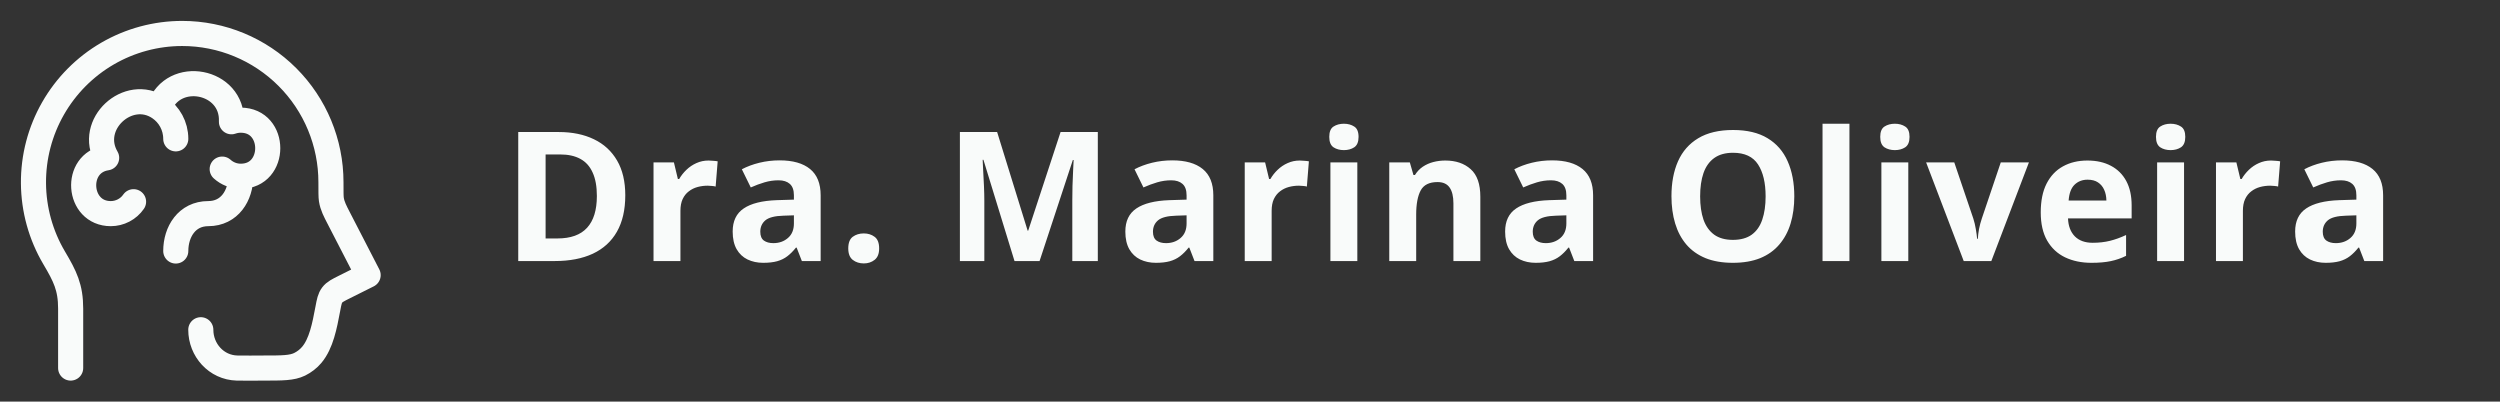 <svg xmlns="http://www.w3.org/2000/svg" width="249" height="40" viewBox="0 0 249 40" fill="none"><rect x="0" y="0" width="249" height="40" fill="#333333" stroke="none"/><path d="M62.278 19.452C62.278 20.899 62 22.109 61.443 23.082C60.893 24.049 60.093 24.778 59.044 25.27C57.995 25.757 56.732 26 55.256 26H51.617V13.15H55.651C56.999 13.15 58.168 13.391 59.158 13.871C60.148 14.346 60.916 15.052 61.461 15.989C62.006 16.921 62.278 18.075 62.278 19.452ZM59.448 19.523C59.448 18.573 59.308 17.794 59.026 17.185C58.751 16.569 58.341 16.115 57.796 15.822C57.257 15.529 56.589 15.383 55.792 15.383H54.342V23.75H55.511C56.841 23.75 57.828 23.395 58.473 22.686C59.123 21.977 59.448 20.923 59.448 19.523ZM70.575 15.989C70.71 15.989 70.865 15.998 71.041 16.016C71.222 16.027 71.369 16.045 71.48 16.068L71.278 18.582C71.19 18.553 71.064 18.532 70.9 18.52C70.742 18.503 70.604 18.494 70.487 18.494C70.141 18.494 69.804 18.538 69.476 18.626C69.154 18.714 68.864 18.857 68.606 19.057C68.348 19.25 68.143 19.508 67.991 19.83C67.844 20.146 67.771 20.536 67.771 20.999V26H65.091V16.174H67.121L67.516 17.826H67.648C67.841 17.492 68.082 17.188 68.369 16.912C68.662 16.631 68.993 16.408 69.362 16.244C69.737 16.074 70.141 15.989 70.575 15.989ZM77.65 15.972C78.968 15.972 79.979 16.259 80.682 16.833C81.385 17.407 81.737 18.28 81.737 19.452V26H79.865L79.346 24.664H79.276C78.994 25.016 78.707 25.303 78.414 25.525C78.121 25.748 77.784 25.912 77.404 26.018C77.023 26.123 76.56 26.176 76.015 26.176C75.435 26.176 74.913 26.064 74.451 25.842C73.993 25.619 73.633 25.279 73.369 24.822C73.106 24.359 72.974 23.773 72.974 23.064C72.974 22.021 73.34 21.254 74.073 20.762C74.805 20.264 75.904 19.988 77.368 19.936L79.073 19.883V19.452C79.073 18.936 78.939 18.559 78.669 18.318C78.4 18.078 78.025 17.958 77.544 17.958C77.07 17.958 76.604 18.025 76.147 18.16C75.69 18.295 75.233 18.465 74.776 18.67L73.888 16.859C74.409 16.584 74.993 16.367 75.637 16.209C76.287 16.051 76.958 15.972 77.65 15.972ZM79.073 21.447L78.036 21.482C77.169 21.506 76.566 21.661 76.226 21.948C75.892 22.235 75.725 22.613 75.725 23.082C75.725 23.492 75.845 23.785 76.085 23.961C76.326 24.131 76.639 24.216 77.026 24.216C77.6 24.216 78.083 24.046 78.476 23.706C78.874 23.366 79.073 22.883 79.073 22.256V21.447ZM84.487 24.743C84.487 24.192 84.637 23.806 84.936 23.583C85.24 23.36 85.606 23.249 86.034 23.249C86.45 23.249 86.808 23.36 87.106 23.583C87.411 23.806 87.563 24.192 87.563 24.743C87.563 25.27 87.411 25.651 87.106 25.886C86.808 26.12 86.45 26.237 86.034 26.237C85.606 26.237 85.24 26.12 84.936 25.886C84.637 25.651 84.487 25.27 84.487 24.743ZM101.045 26L97.951 15.919H97.872C97.884 16.159 97.902 16.523 97.925 17.009C97.954 17.489 97.981 18.002 98.004 18.547C98.028 19.092 98.039 19.584 98.039 20.023V26H95.605V13.15H99.314L102.355 22.977H102.407L105.633 13.15H109.342V26H106.802V19.918C106.802 19.514 106.808 19.048 106.82 18.52C106.837 17.993 106.858 17.492 106.881 17.018C106.904 16.537 106.922 16.177 106.934 15.937H106.855L103.541 26H101.045ZM116.76 15.972C118.078 15.972 119.089 16.259 119.792 16.833C120.495 17.407 120.847 18.28 120.847 19.452V26H118.974L118.456 24.664H118.386C118.104 25.016 117.817 25.303 117.524 25.525C117.231 25.748 116.894 25.912 116.514 26.018C116.133 26.123 115.67 26.176 115.125 26.176C114.545 26.176 114.023 26.064 113.56 25.842C113.103 25.619 112.743 25.279 112.479 24.822C112.216 24.359 112.084 23.773 112.084 23.064C112.084 22.021 112.45 21.254 113.182 20.762C113.915 20.264 115.014 19.988 116.478 19.936L118.183 19.883V19.452C118.183 18.936 118.049 18.559 117.779 18.318C117.51 18.078 117.135 17.958 116.654 17.958C116.18 17.958 115.714 18.025 115.257 18.16C114.8 18.295 114.343 18.465 113.886 18.67L112.998 16.859C113.519 16.584 114.102 16.367 114.747 16.209C115.397 16.051 116.068 15.972 116.76 15.972ZM118.183 21.447L117.146 21.482C116.279 21.506 115.676 21.661 115.336 21.948C115.002 22.235 114.835 22.613 114.835 23.082C114.835 23.492 114.955 23.785 115.195 23.961C115.435 24.131 115.749 24.216 116.136 24.216C116.71 24.216 117.193 24.046 117.586 23.706C117.984 23.366 118.183 22.883 118.183 22.256V21.447ZM129.459 15.989C129.594 15.989 129.749 15.998 129.925 16.016C130.107 16.027 130.253 16.045 130.365 16.068L130.163 18.582C130.075 18.553 129.949 18.532 129.785 18.52C129.626 18.503 129.489 18.494 129.372 18.494C129.026 18.494 128.689 18.538 128.361 18.626C128.039 18.714 127.749 18.857 127.491 19.057C127.233 19.25 127.028 19.508 126.875 19.83C126.729 20.146 126.656 20.536 126.656 20.999V26H123.975V16.174H126.005L126.401 17.826H126.533C126.726 17.492 126.966 17.188 127.253 16.912C127.546 16.631 127.877 16.408 128.247 16.244C128.622 16.074 129.026 15.989 129.459 15.989ZM135.19 16.174V26H132.509V16.174H135.19ZM133.854 12.324C134.252 12.324 134.595 12.418 134.882 12.605C135.169 12.787 135.313 13.13 135.313 13.634C135.313 14.132 135.169 14.477 134.882 14.671C134.595 14.858 134.252 14.952 133.854 14.952C133.449 14.952 133.104 14.858 132.817 14.671C132.535 14.477 132.395 14.132 132.395 13.634C132.395 13.13 132.535 12.787 132.817 12.605C133.104 12.418 133.449 12.324 133.854 12.324ZM143.952 15.989C145.001 15.989 145.844 16.276 146.483 16.851C147.122 17.419 147.441 18.333 147.441 19.593V26H144.761V20.261C144.761 19.558 144.632 19.027 144.374 18.67C144.122 18.312 143.723 18.134 143.178 18.134C142.358 18.134 141.799 18.412 141.5 18.969C141.201 19.525 141.052 20.328 141.052 21.377V26H138.371V16.174H140.419L140.779 17.431H140.928C141.139 17.091 141.4 16.815 141.711 16.605C142.027 16.394 142.376 16.238 142.757 16.139C143.143 16.039 143.542 15.989 143.952 15.989ZM154.586 15.972C155.905 15.972 156.915 16.259 157.619 16.833C158.322 17.407 158.673 18.28 158.673 19.452V26H156.801L156.283 24.664H156.212C155.931 25.016 155.644 25.303 155.351 25.525C155.058 25.748 154.721 25.912 154.34 26.018C153.959 26.123 153.496 26.176 152.952 26.176C152.371 26.176 151.85 26.064 151.387 25.842C150.93 25.619 150.57 25.279 150.306 24.822C150.042 24.359 149.911 23.773 149.911 23.064C149.911 22.021 150.277 21.254 151.009 20.762C151.742 20.264 152.84 19.988 154.305 19.936L156.01 19.883V19.452C156.01 18.936 155.875 18.559 155.606 18.318C155.336 18.078 154.961 17.958 154.481 17.958C154.006 17.958 153.54 18.025 153.083 18.16C152.626 18.295 152.169 18.465 151.712 18.67L150.825 16.859C151.346 16.584 151.929 16.367 152.574 16.209C153.224 16.051 153.895 15.972 154.586 15.972ZM156.01 21.447L154.973 21.482C154.106 21.506 153.502 21.661 153.162 21.948C152.829 22.235 152.662 22.613 152.662 23.082C152.662 23.492 152.782 23.785 153.022 23.961C153.262 24.131 153.576 24.216 153.962 24.216C154.537 24.216 155.02 24.046 155.412 23.706C155.811 23.366 156.01 22.883 156.01 22.256V21.447ZM178.712 19.558C178.712 20.548 178.589 21.45 178.342 22.265C178.096 23.073 177.721 23.77 177.217 24.356C176.719 24.942 176.087 25.394 175.319 25.71C174.551 26.02 173.643 26.176 172.594 26.176C171.546 26.176 170.637 26.02 169.87 25.71C169.102 25.394 168.466 24.942 167.963 24.356C167.465 23.77 167.092 23.07 166.846 22.256C166.6 21.441 166.477 20.536 166.477 19.54C166.477 18.21 166.694 17.053 167.128 16.068C167.567 15.078 168.241 14.31 169.149 13.766C170.057 13.221 171.212 12.948 172.612 12.948C174.007 12.948 175.152 13.221 176.049 13.766C176.951 14.31 177.619 15.078 178.052 16.068C178.492 17.059 178.712 18.222 178.712 19.558ZM169.334 19.558C169.334 20.454 169.445 21.227 169.668 21.878C169.896 22.523 170.251 23.02 170.731 23.372C171.212 23.718 171.833 23.891 172.594 23.891C173.368 23.891 173.995 23.718 174.475 23.372C174.956 23.02 175.304 22.523 175.521 21.878C175.744 21.227 175.855 20.454 175.855 19.558C175.855 18.21 175.603 17.149 175.099 16.376C174.595 15.602 173.766 15.216 172.612 15.216C171.844 15.216 171.217 15.392 170.731 15.743C170.251 16.089 169.896 16.587 169.668 17.237C169.445 17.882 169.334 18.655 169.334 19.558ZM184.204 26H181.524V12.324H184.204V26ZM190.066 16.174V26H187.386V16.174H190.066ZM188.73 12.324C189.129 12.324 189.472 12.418 189.759 12.605C190.046 12.787 190.189 13.13 190.189 13.634C190.189 14.132 190.046 14.477 189.759 14.671C189.472 14.858 189.129 14.952 188.73 14.952C188.326 14.952 187.98 14.858 187.693 14.671C187.412 14.477 187.271 14.132 187.271 13.634C187.271 13.13 187.412 12.787 187.693 12.605C187.98 12.418 188.326 12.324 188.73 12.324ZM195.586 26L191.841 16.174H194.645L196.544 21.773C196.649 22.101 196.731 22.446 196.79 22.81C196.854 23.173 196.898 23.498 196.921 23.785H196.992C197.009 23.475 197.05 23.144 197.115 22.792C197.185 22.44 197.276 22.101 197.387 21.773L199.277 16.174H202.081L198.337 26H195.586ZM207.907 15.989C208.816 15.989 209.598 16.165 210.254 16.517C210.91 16.862 211.417 17.366 211.775 18.028C212.132 18.69 212.311 19.499 212.311 20.454V21.755H205.974C206.003 22.511 206.229 23.105 206.651 23.539C207.078 23.967 207.67 24.181 208.426 24.181C209.053 24.181 209.627 24.116 210.149 23.987C210.67 23.858 211.206 23.665 211.757 23.407V25.481C211.271 25.722 210.761 25.898 210.228 26.009C209.7 26.12 209.059 26.176 208.303 26.176C207.319 26.176 206.446 25.994 205.684 25.631C204.928 25.268 204.333 24.714 203.9 23.97C203.472 23.226 203.258 22.288 203.258 21.157C203.258 20.009 203.451 19.054 203.838 18.292C204.231 17.524 204.776 16.95 205.473 16.569C206.17 16.183 206.982 15.989 207.907 15.989ZM207.925 17.896C207.404 17.896 206.97 18.064 206.624 18.398C206.284 18.731 206.088 19.256 206.035 19.971H209.797C209.791 19.572 209.718 19.218 209.577 18.907C209.443 18.597 209.238 18.351 208.962 18.169C208.693 17.987 208.347 17.896 207.925 17.896ZM217.531 16.174V26H214.85V16.174H217.531ZM216.195 12.324C216.594 12.324 216.936 12.418 217.224 12.605C217.511 12.787 217.654 13.13 217.654 13.634C217.654 14.132 217.511 14.477 217.224 14.671C216.936 14.858 216.594 14.952 216.195 14.952C215.791 14.952 215.445 14.858 215.158 14.671C214.877 14.477 214.736 14.132 214.736 13.634C214.736 13.13 214.877 12.787 215.158 12.605C215.445 12.418 215.791 12.324 216.195 12.324ZM226.197 15.989C226.332 15.989 226.487 15.998 226.663 16.016C226.844 16.027 226.991 16.045 227.102 16.068L226.9 18.582C226.812 18.553 226.686 18.532 226.522 18.52C226.364 18.503 226.226 18.494 226.109 18.494C225.763 18.494 225.426 18.538 225.098 18.626C224.776 18.714 224.486 18.857 224.228 19.057C223.97 19.25 223.765 19.508 223.613 19.83C223.466 20.146 223.393 20.536 223.393 20.999V26H220.712V16.174H222.743L223.138 17.826H223.27C223.463 17.492 223.704 17.188 223.991 16.912C224.284 16.631 224.615 16.408 224.984 16.244C225.359 16.074 225.763 15.989 226.197 15.989ZM233.272 15.972C234.59 15.972 235.601 16.259 236.304 16.833C237.007 17.407 237.359 18.28 237.359 19.452V26H235.486L234.968 24.664H234.898C234.616 25.016 234.329 25.303 234.036 25.525C233.743 25.748 233.406 25.912 233.026 26.018C232.645 26.123 232.182 26.176 231.637 26.176C231.057 26.176 230.535 26.064 230.072 25.842C229.615 25.619 229.255 25.279 228.991 24.822C228.728 24.359 228.596 23.773 228.596 23.064C228.596 22.021 228.962 21.254 229.694 20.762C230.427 20.264 231.526 19.988 232.99 19.936L234.695 19.883V19.452C234.695 18.936 234.561 18.559 234.291 18.318C234.022 18.078 233.647 17.958 233.166 17.958C232.692 17.958 232.226 18.025 231.769 18.16C231.312 18.295 230.855 18.465 230.398 18.67L229.51 16.859C230.031 16.584 230.614 16.367 231.259 16.209C231.909 16.051 232.58 15.972 233.272 15.972ZM234.695 21.447L233.658 21.482C232.791 21.506 232.188 21.661 231.848 21.948C231.514 22.235 231.347 22.613 231.347 23.082C231.347 23.492 231.467 23.785 231.707 23.961C231.947 24.131 232.261 24.216 232.648 24.216C233.222 24.216 233.705 24.046 234.098 23.706C234.496 23.366 234.695 22.883 234.695 22.256V21.447Z" fill="#F9FBFA"></path><path d="M7.037 36.658V30.742C7.037 28.623 6.482 27.522 5.392 25.68C4.063 23.43 3.353 20.869 3.334 18.256C3.314 15.644 3.986 13.072 5.282 10.803C6.577 8.534 8.45 6.648 10.709 5.336C12.969 4.024 15.536 3.333 18.148 3.333C22.077 3.334 25.844 4.894 28.622 7.672C31.401 10.45 32.962 14.217 32.963 18.145C32.963 19.112 32.963 19.595 33.003 19.865C33.1 20.512 33.403 21.069 33.698 21.645L36.667 27.402L34.333 28.569C33.658 28.905 33.32 29.073 33.085 29.385C32.85 29.697 32.783 30.05 32.652 30.752L32.638 30.822C32.333 32.435 31.998 34.215 31.055 35.339C30.722 35.733 30.308 36.055 29.843 36.283C29.075 36.658 28.13 36.658 26.24 36.658C25.365 36.658 24.488 36.678 23.613 36.658C21.542 36.607 20 34.864 20 32.842" stroke="#F9FBFA" stroke-width="2.5" stroke-linecap="round" stroke-linejoin="round"></path><path d="M23.98 17.554C23.27 17.554 22.622 17.284 22.13 16.842M23.98 17.554C23.98 19.464 22.873 21.277 20.743 21.277C18.613 21.277 17.507 23.09 17.507 25M23.98 17.554C27.563 17.554 27.563 11.969 23.98 11.969C23.653 11.97 23.344 12.023 23.052 12.127C23.227 7.964 17.225 6.834 15.865 10.734M15.865 10.734C16.857 11.402 17.507 12.539 17.507 13.829M15.865 10.734C12.778 8.65 8.665 12.389 10.622 15.722C7.338 16.214 7.688 21.277 11.033 21.277C11.479 21.277 11.919 21.169 12.314 20.962C12.709 20.756 13.049 20.456 13.303 20.09" stroke="#F9FBFA" stroke-width="2.5" stroke-linecap="round" stroke-linejoin="round"></path></svg>